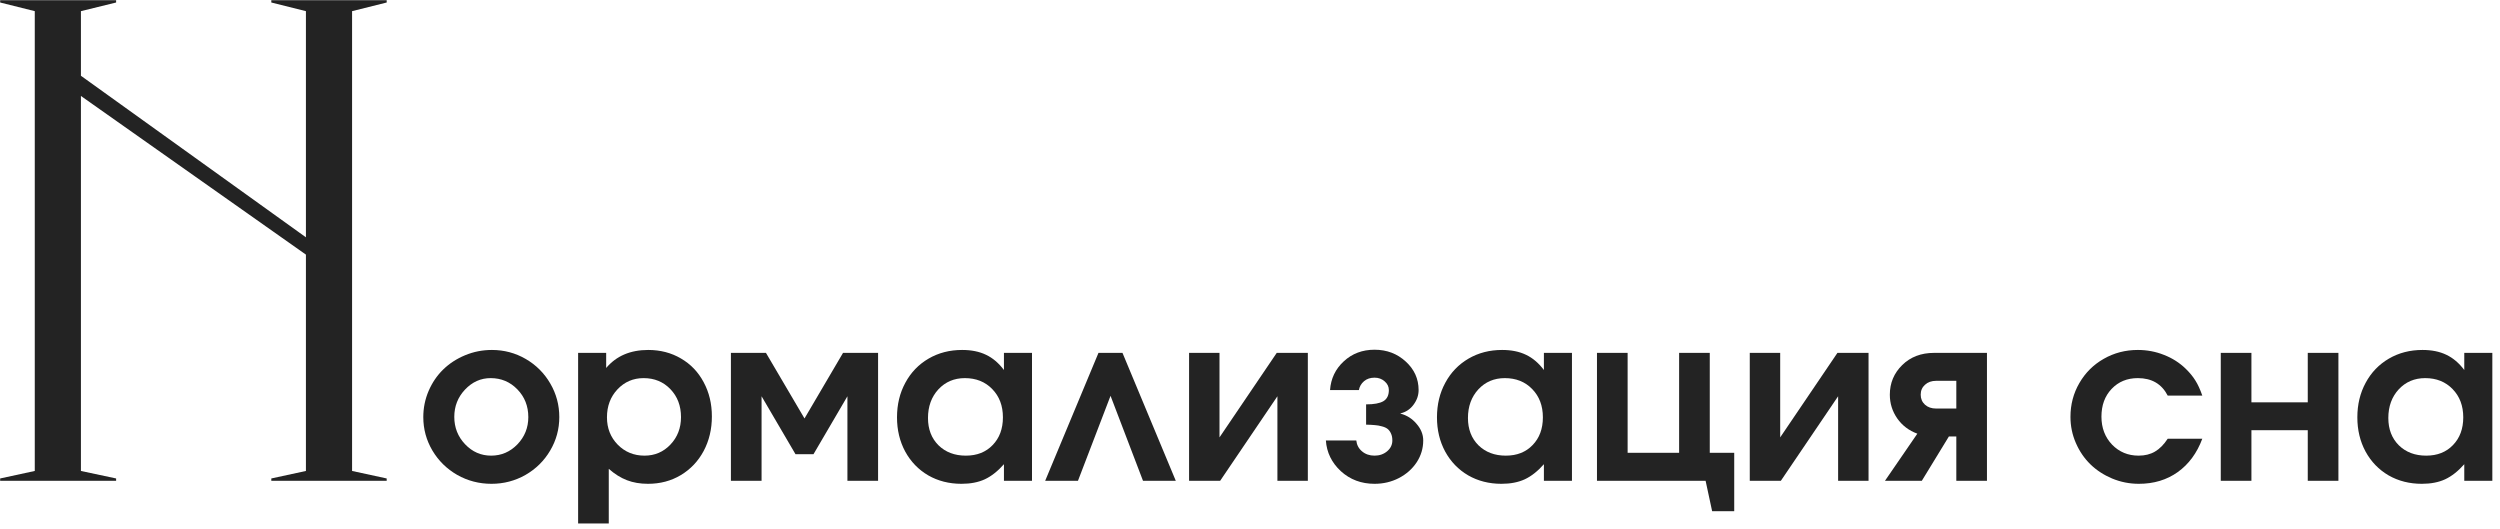 <?xml version="1.0" encoding="UTF-8"?> <svg xmlns="http://www.w3.org/2000/svg" width="260" height="55" viewBox="0 0 260 55" fill="none"><path d="M40.216 50H28.216V49.76L31.816 48.98V26.48L8.416 9.98V48.98L12.076 49.76V50H0.016V49.76L3.616 48.98V1.16L0.016 0.26V0.02H12.076V0.26L8.416 1.16V7.88L31.816 24.68V1.16L28.216 0.26V0.02H40.216V0.26L36.616 1.16V48.98L40.216 49.76V50Z" fill="#232323"></path><path d="M51.16 36.395C52.425 36.395 53.597 36.707 54.675 37.332C55.753 37.957 56.605 38.809 57.23 39.887C57.855 40.957 58.167 42.121 58.167 43.379C58.167 44.629 57.851 45.789 57.218 46.859C56.593 47.922 55.738 48.766 54.652 49.391C53.566 50.008 52.386 50.316 51.113 50.316C49.832 50.316 48.644 50.008 47.55 49.391C46.464 48.766 45.605 47.922 44.972 46.859C44.339 45.789 44.023 44.629 44.023 43.379C44.023 42.426 44.207 41.52 44.574 40.66C44.949 39.793 45.453 39.051 46.086 38.434C46.726 37.809 47.488 37.312 48.371 36.945C49.253 36.578 50.183 36.395 51.16 36.395ZM51.031 39.324C49.999 39.324 49.109 39.723 48.359 40.52C47.617 41.309 47.246 42.254 47.246 43.355C47.246 44.465 47.621 45.414 48.371 46.203C49.121 46.992 50.023 47.387 51.078 47.387C52.14 47.387 53.05 46.996 53.808 46.215C54.566 45.426 54.945 44.48 54.945 43.379C54.945 42.238 54.566 41.277 53.808 40.496C53.05 39.715 52.124 39.324 51.031 39.324Z" fill="#232323"></path><path d="M60.124 54.441C60.124 54.441 60.124 48.527 60.124 36.699C60.124 36.699 61.097 36.699 63.042 36.699C63.042 36.699 63.042 37.223 63.042 38.27C64.097 37.02 65.554 36.395 67.414 36.395C68.679 36.395 69.816 36.691 70.824 37.285C71.832 37.871 72.617 38.691 73.179 39.746C73.749 40.801 74.035 41.988 74.035 43.309C74.035 44.637 73.749 45.836 73.179 46.906C72.609 47.969 71.816 48.805 70.8 49.414C69.793 50.016 68.656 50.316 67.39 50.316C66.578 50.316 65.847 50.191 65.199 49.941C64.55 49.691 63.921 49.297 63.312 48.758V54.441H60.124ZM66.933 39.324C65.855 39.324 64.949 39.715 64.214 40.496C63.488 41.27 63.124 42.238 63.124 43.402C63.124 44.535 63.499 45.484 64.249 46.25C64.999 47.008 65.925 47.387 67.027 47.387C68.097 47.387 68.996 47.004 69.722 46.238C70.457 45.465 70.824 44.512 70.824 43.379C70.824 42.207 70.457 41.238 69.722 40.473C68.988 39.707 68.058 39.324 66.933 39.324Z" fill="#232323"></path><path d="M84.605 47.234C84.605 47.234 83.98 47.234 82.73 47.234C82.73 47.234 81.554 45.227 79.203 41.211C79.203 41.211 79.203 44.141 79.203 50C79.203 50 78.14 50 76.015 50C76.015 50 76.015 45.566 76.015 36.699C76.015 36.699 77.23 36.699 79.66 36.699C79.66 36.699 80.996 38.973 83.668 43.52C83.668 43.52 85.003 41.246 87.675 36.699C87.675 36.699 88.89 36.699 91.32 36.699C91.32 36.699 91.32 41.133 91.32 50C91.32 50 90.257 50 88.132 50C88.132 50 88.132 47.07 88.132 41.211C88.132 41.211 86.957 43.219 84.605 47.234Z" fill="#232323"></path><path d="M107.328 36.699C107.328 36.699 107.328 41.133 107.328 50C107.328 50 106.355 50 104.41 50C104.41 50 104.41 49.426 104.41 48.277C103.769 49.004 103.105 49.527 102.418 49.848C101.738 50.16 100.929 50.316 99.992 50.316C98.71 50.316 97.558 50.023 96.535 49.438C95.519 48.844 94.722 48.02 94.144 46.965C93.574 45.91 93.289 44.723 93.289 43.402C93.289 42.066 93.578 40.867 94.156 39.805C94.734 38.734 95.539 37.898 96.57 37.297C97.601 36.695 98.765 36.395 100.062 36.395C101.023 36.395 101.851 36.562 102.546 36.898C103.242 37.227 103.863 37.754 104.41 38.48V36.699H107.328ZM100.343 39.324C99.234 39.324 98.316 39.715 97.589 40.496C96.871 41.277 96.511 42.27 96.511 43.473C96.511 44.637 96.874 45.582 97.601 46.309C98.335 47.027 99.285 47.387 100.449 47.387C101.605 47.387 102.535 47.02 103.238 46.285C103.949 45.551 104.304 44.59 104.304 43.402C104.304 42.199 103.933 41.219 103.191 40.461C102.457 39.703 101.507 39.324 100.343 39.324Z" fill="#232323"></path><path d="M122.281 50C122.281 50 121.144 50 118.871 50C118.871 50 117.746 47.055 115.496 41.164C115.496 41.164 114.367 44.109 112.109 50C112.109 50 110.972 50 108.699 50C108.699 50 110.546 45.566 114.242 36.699C114.242 36.699 115.074 36.699 116.738 36.699C116.738 36.699 118.585 41.133 122.281 50Z" fill="#232323"></path><path d="M132.781 36.699C132.781 36.699 133.859 36.699 136.015 36.699C136.015 36.699 136.015 41.133 136.015 50C136.015 50 134.96 50 132.851 50C132.851 50 132.851 47.07 132.851 41.211C132.851 41.211 130.867 44.141 126.898 50C126.898 50 125.82 50 123.664 50C123.664 50 123.664 45.566 123.664 36.699C123.664 36.699 124.718 36.699 126.828 36.699C126.828 36.699 126.828 39.629 126.828 45.488C126.828 45.488 128.812 42.559 132.781 36.699Z" fill="#232323"></path><path d="M142.074 44.164V42.055C142.894 42.055 143.492 41.945 143.867 41.727C144.25 41.5 144.441 41.113 144.441 40.566C144.441 40.215 144.296 39.914 144.007 39.664C143.718 39.406 143.367 39.277 142.953 39.277C142.515 39.277 142.152 39.398 141.863 39.641C141.574 39.883 141.394 40.191 141.324 40.566H138.324C138.41 39.371 138.886 38.375 139.753 37.578C140.621 36.773 141.687 36.371 142.953 36.371C144.226 36.371 145.308 36.781 146.199 37.602C147.089 38.414 147.535 39.402 147.535 40.566C147.535 41.113 147.359 41.621 147.007 42.09C146.664 42.559 146.21 42.859 145.648 42.992V43.016C146.312 43.188 146.871 43.543 147.324 44.082C147.785 44.613 148.015 45.188 148.015 45.805C148.015 46.625 147.789 47.383 147.335 48.078C146.882 48.766 146.265 49.312 145.484 49.719C144.71 50.117 143.867 50.316 142.953 50.316C141.578 50.316 140.41 49.879 139.449 49.004C138.496 48.121 137.976 47.055 137.89 45.805H141.054C141.101 46.266 141.3 46.645 141.652 46.941C142.003 47.238 142.437 47.387 142.953 47.387C143.468 47.387 143.906 47.234 144.265 46.93C144.625 46.625 144.804 46.25 144.804 45.805C144.804 45.523 144.757 45.285 144.664 45.09C144.578 44.887 144.46 44.727 144.312 44.609C144.164 44.492 143.964 44.402 143.714 44.34C143.472 44.27 143.226 44.227 142.976 44.211C142.734 44.188 142.433 44.172 142.074 44.164Z" fill="#232323"></path><path d="M163.484 36.699C163.484 36.699 163.484 41.133 163.484 50C163.484 50 162.511 50 160.566 50C160.566 50 160.566 49.426 160.566 48.277C159.925 49.004 159.261 49.527 158.574 49.848C157.894 50.16 157.085 50.316 156.148 50.316C154.867 50.316 153.714 50.023 152.691 49.438C151.675 48.844 150.878 48.02 150.3 46.965C149.73 45.91 149.445 44.723 149.445 43.402C149.445 42.066 149.734 40.867 150.312 39.805C150.89 38.734 151.695 37.898 152.726 37.297C153.757 36.695 154.921 36.395 156.218 36.395C157.179 36.395 158.007 36.562 158.703 36.898C159.398 37.227 160.019 37.754 160.566 38.48V36.699H163.484ZM156.5 39.324C155.39 39.324 154.472 39.715 153.746 40.496C153.027 41.277 152.667 42.27 152.667 43.473C152.667 44.637 153.031 45.582 153.757 46.309C154.492 47.027 155.441 47.387 156.605 47.387C157.761 47.387 158.691 47.02 159.394 46.285C160.105 45.551 160.46 44.59 160.46 43.402C160.46 42.199 160.089 41.219 159.347 40.461C158.613 39.703 157.664 39.324 156.5 39.324Z" fill="#232323"></path><path d="M177.816 36.699C177.816 36.699 177.816 40.164 177.816 47.094C177.816 47.094 178.664 47.094 180.359 47.094C180.359 47.094 180.359 49.117 180.359 53.164C180.359 53.164 179.593 53.164 178.062 53.164C178.062 53.164 177.835 52.109 177.382 50C177.382 50 173.617 50 166.085 50C166.085 50 166.085 45.566 166.085 36.699C166.085 36.699 167.148 36.699 169.273 36.699C169.273 36.699 169.273 40.164 169.273 47.094C169.273 47.094 171.058 47.094 174.628 47.094C174.628 47.094 174.628 43.629 174.628 36.699C174.628 36.699 175.691 36.699 177.816 36.699Z" fill="#232323"></path><path d="M191.093 36.699C191.093 36.699 192.171 36.699 194.328 36.699C194.328 36.699 194.328 41.133 194.328 50C194.328 50 193.273 50 191.164 50C191.164 50 191.164 47.07 191.164 41.211C191.164 41.211 189.179 44.141 185.21 50C185.21 50 184.132 50 181.976 50C181.976 50 181.976 45.566 181.976 36.699C181.976 36.699 183.031 36.699 185.14 36.699C185.14 36.699 185.14 39.629 185.14 45.488C185.14 45.488 187.125 42.559 191.093 36.699Z" fill="#232323"></path><path d="M203.457 42.488C203.457 42.488 203.457 41.527 203.457 39.605C203.457 39.605 202.757 39.605 201.359 39.605C200.882 39.605 200.496 39.742 200.199 40.016C199.902 40.281 199.753 40.625 199.753 41.047C199.753 41.469 199.902 41.816 200.199 42.09C200.496 42.355 200.882 42.488 201.359 42.488H203.457ZM199.402 45.102C198.527 44.781 197.832 44.254 197.316 43.52C196.8 42.777 196.542 41.953 196.542 41.047C196.542 39.836 196.972 38.809 197.832 37.965C198.691 37.121 199.796 36.699 201.148 36.699H206.644V50C206.644 50 205.582 50 203.457 50C203.457 50 203.457 48.465 203.457 45.395C203.457 45.395 203.199 45.395 202.683 45.395C202.683 45.395 201.746 46.93 199.871 50C199.871 50 198.593 50 196.039 50C196.039 50 197.16 48.367 199.402 45.102Z" fill="#232323"></path><path d="M225.441 45.629C225.441 45.629 226.64 45.629 229.039 45.629C228.484 47.121 227.632 48.277 226.484 49.098C225.343 49.91 223.996 50.316 222.441 50.316C221.472 50.316 220.546 50.133 219.664 49.766C218.789 49.398 218.035 48.906 217.402 48.289C216.769 47.672 216.265 46.934 215.89 46.074C215.515 45.215 215.328 44.309 215.328 43.355C215.328 42.074 215.636 40.902 216.253 39.84C216.871 38.77 217.714 37.93 218.785 37.32C219.863 36.703 221.046 36.395 222.335 36.395C223.289 36.395 224.195 36.566 225.054 36.91C225.921 37.246 226.679 37.73 227.328 38.363C227.75 38.777 228.082 39.184 228.324 39.582C228.574 39.973 228.812 40.492 229.039 41.141H225.441C224.816 39.93 223.781 39.324 222.335 39.324C221.226 39.324 220.316 39.699 219.605 40.449C218.902 41.191 218.55 42.152 218.55 43.332C218.55 44.496 218.917 45.465 219.652 46.238C220.394 47.004 221.316 47.387 222.417 47.387C223.074 47.387 223.64 47.246 224.117 46.965C224.601 46.684 225.042 46.238 225.441 45.629Z" fill="#232323"></path><path d="M243.195 50C243.195 50 242.132 50 240.007 50C240.007 50 240.007 48.246 240.007 44.738C240.007 44.738 238.054 44.738 234.148 44.738C234.148 44.738 234.148 46.492 234.148 50C234.148 50 233.085 50 230.96 50C230.96 50 230.96 45.566 230.96 36.699C230.96 36.699 232.023 36.699 234.148 36.699C234.148 36.699 234.148 38.414 234.148 41.844C234.148 41.844 236.101 41.844 240.007 41.844C240.007 41.844 240.007 40.129 240.007 36.699C240.007 36.699 241.07 36.699 243.195 36.699C243.195 36.699 243.195 41.133 243.195 50Z" fill="#232323"></path><path d="M259.203 36.699C259.203 36.699 259.203 41.133 259.203 50C259.203 50 258.23 50 256.285 50C256.285 50 256.285 49.426 256.285 48.277C255.644 49.004 254.98 49.527 254.292 49.848C253.613 50.16 252.804 50.316 251.867 50.316C250.585 50.316 249.433 50.023 248.41 49.438C247.394 48.844 246.597 48.02 246.019 46.965C245.449 45.91 245.164 44.723 245.164 43.402C245.164 42.066 245.453 40.867 246.031 39.805C246.609 38.734 247.414 37.898 248.445 37.297C249.476 36.695 250.64 36.395 251.937 36.395C252.898 36.395 253.726 36.562 254.421 36.898C255.117 37.227 255.738 37.754 256.285 38.48V36.699H259.203ZM252.218 39.324C251.109 39.324 250.191 39.715 249.464 40.496C248.746 41.277 248.386 42.27 248.386 43.473C248.386 44.637 248.75 45.582 249.476 46.309C250.21 47.027 251.16 47.387 252.324 47.387C253.48 47.387 254.41 47.02 255.113 46.285C255.824 45.551 256.179 44.59 256.179 43.402C256.179 42.199 255.808 41.219 255.066 40.461C254.332 39.703 253.382 39.324 252.218 39.324Z" fill="#232323"></path></svg> 